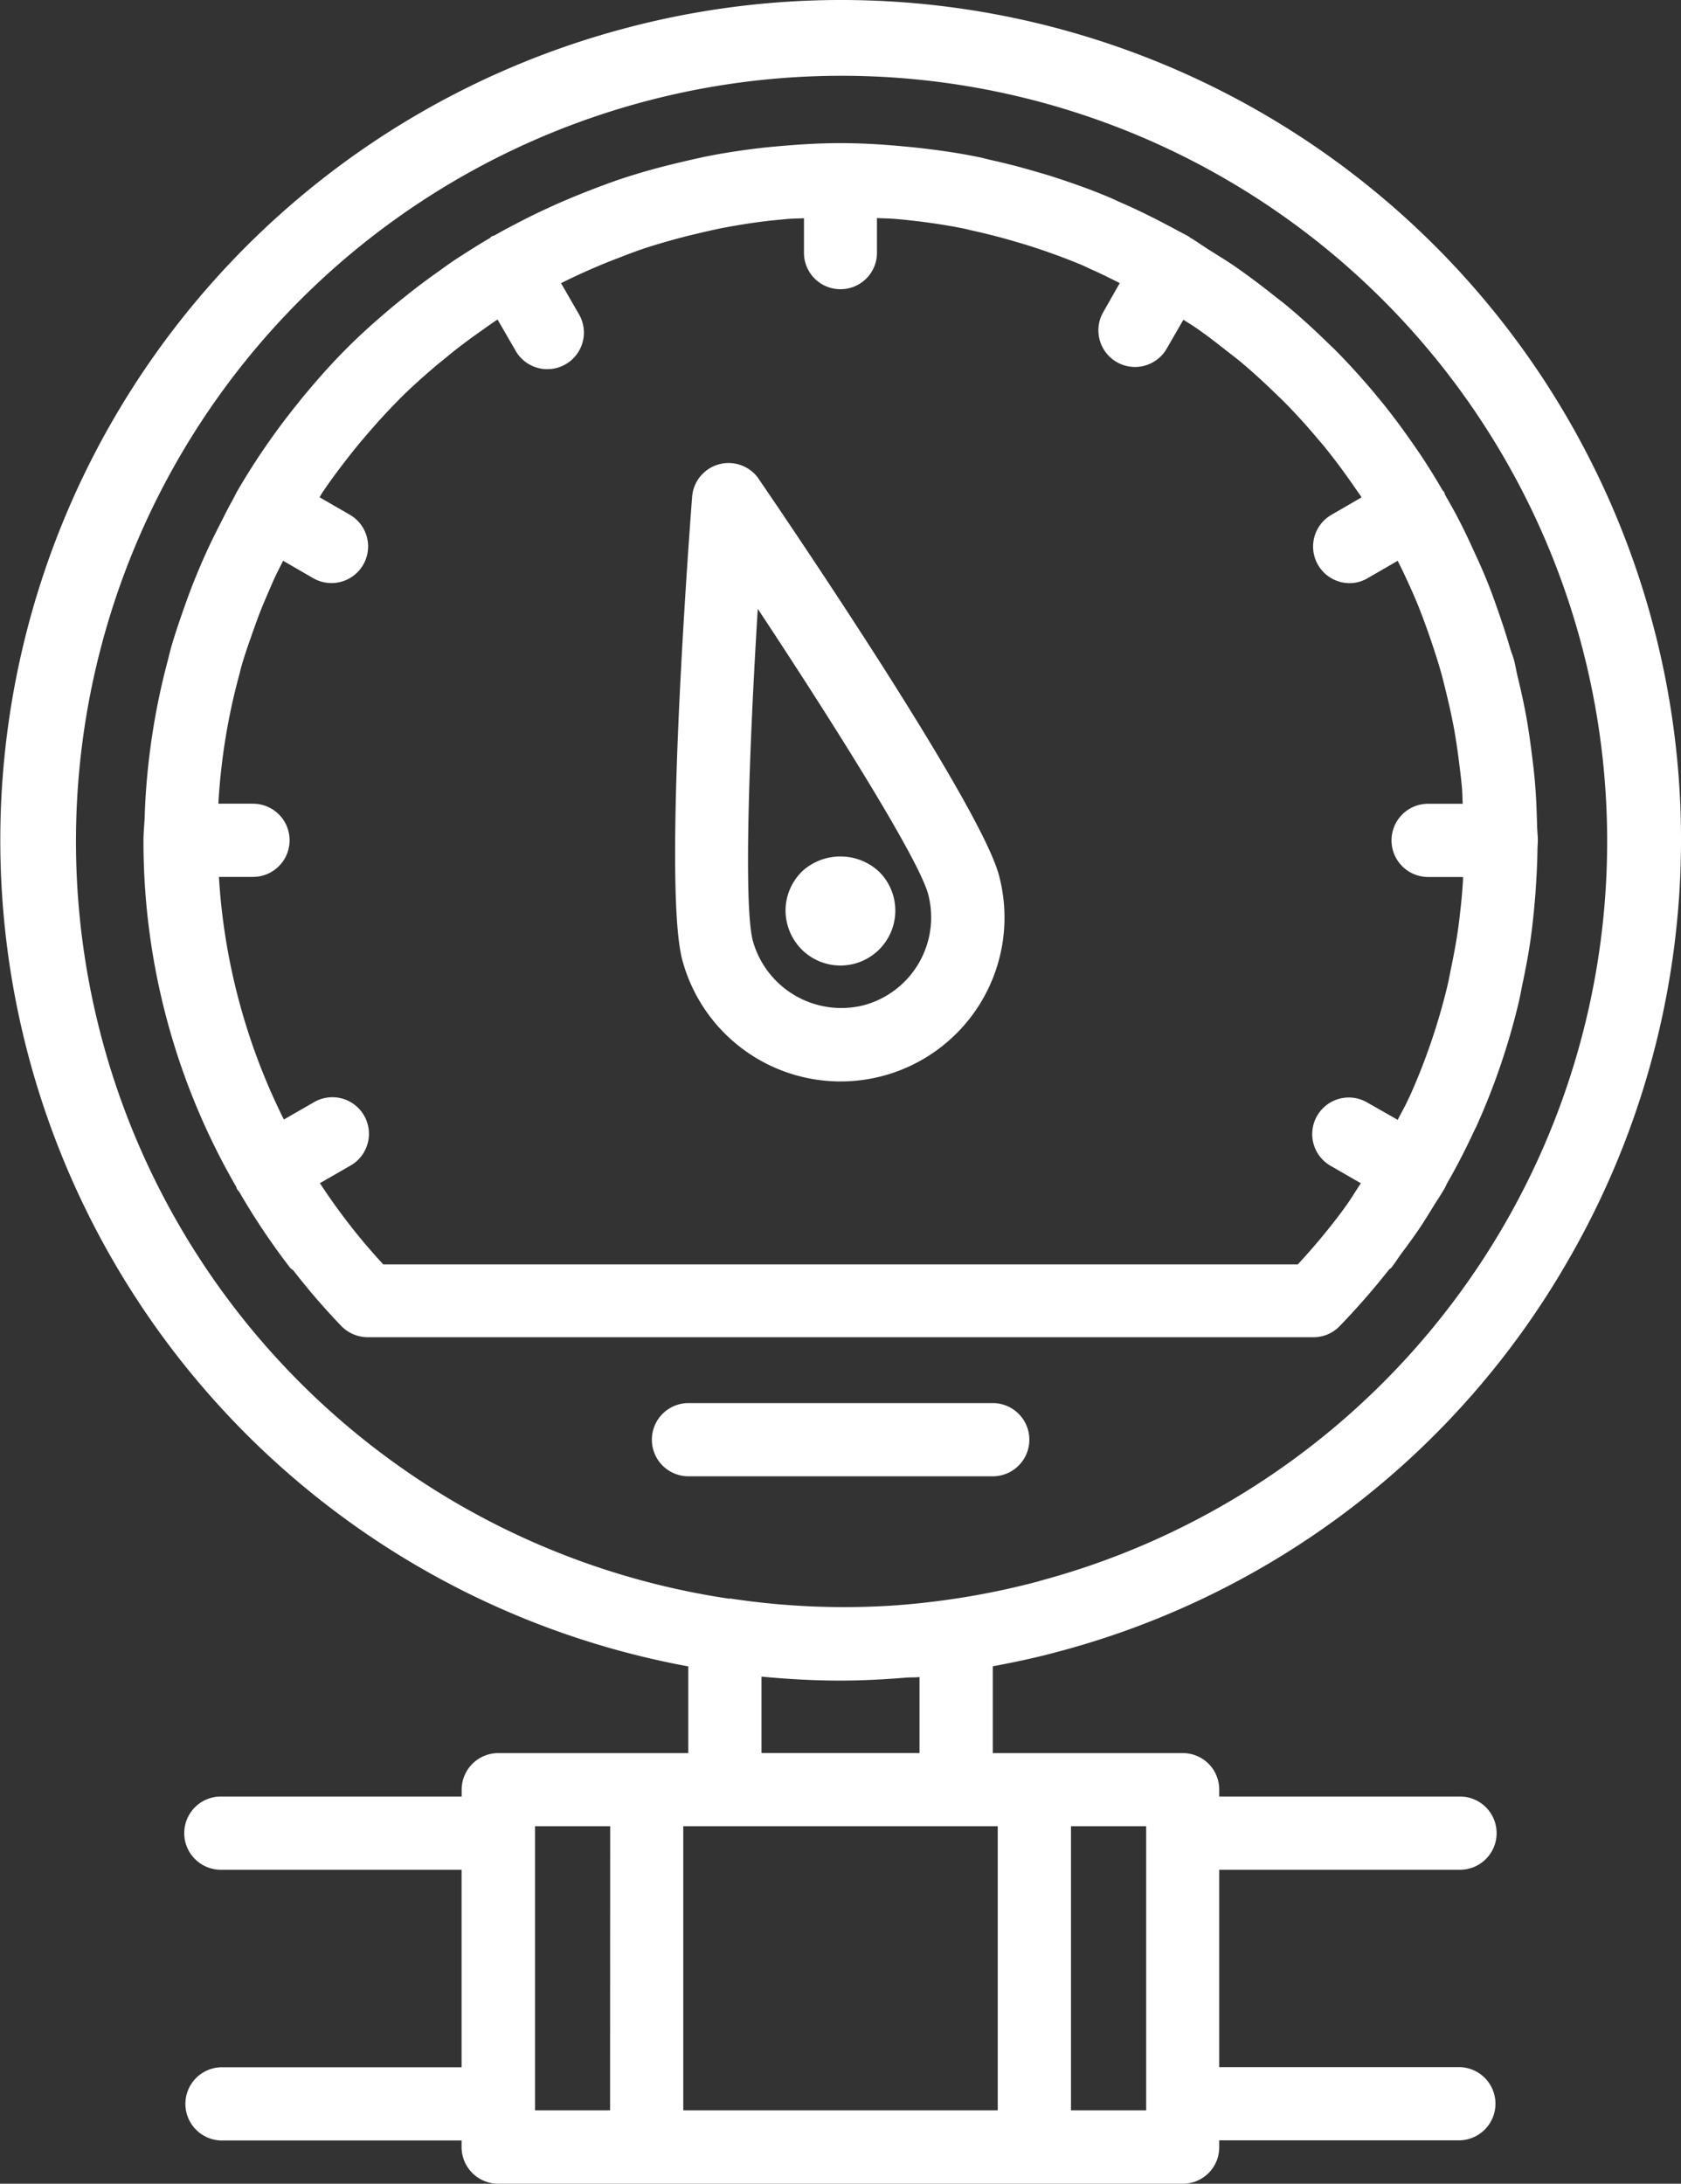 <svg id="Group_86" data-name="Group 86" xmlns="http://www.w3.org/2000/svg" xmlns:xlink="http://www.w3.org/1999/xlink" width="46.188" height="60" viewBox="0 0 46.188 60">
  <rect x="0" y="0" width="46.188" height="60" fill="#333333" stroke="none"/>
  <defs>
    <clipPath id="clip-path">
      <rect id="Rectangle_32" data-name="Rectangle 32" width="46.188" height="60" fill="#fff"/>
    </clipPath>
  </defs>
  <g id="Group_21" data-name="Group 21" clip-path="url(#clip-path)">
    <path id="Path_70" data-name="Path 70" d="M43.086,34.632A23.075,23.075,0,0,0,17.12.792a23.08,23.08,0,0,0,1.792,44.994v2.382H13.691a1.006,1.006,0,0,0-1.006,1.006v.188H6.1a1.006,1.006,0,1,0,0,2.011h6.583V56.8H6.1a1.006,1.006,0,1,0,0,2.012h6.583v.186A1.006,1.006,0,0,0,13.691,60H32.5A1,1,0,0,0,33.5,58.994v-.186h6.584a1.006,1.006,0,1,0,0-2.012H33.5V51.373h6.584a1.006,1.006,0,1,0,0-2.011H33.5v-.188A1,1,0,0,0,32.5,48.168H27.278V45.783c.6-.112,1.2-.239,1.791-.4h0A22.935,22.935,0,0,0,43.086,34.632M16.763,57.984H14.7V50.178h2.066Zm12.664-7.806h2.066v7.806H29.427Zm-2.013,7.806h-8.64V50.178h8.64Zm-6.491-9.817v-2.1c.712.067,1.431.109,2.159.109.615,0,1.229-.033,1.842-.084.114-.007.229,0,.341-.014v2.088H20.923Zm7.628-4.722a21.4,21.4,0,0,1-4.052.671h0a20.918,20.918,0,0,1-4.428-.194c-.02,0-.041.006-.062,0a21.036,21.036,0,1,1,8.544-.481" fill="#fff"/>
    <path id="Path_71" data-name="Path 71" d="M41.85,26.955c.068-.334.134-.67.185-1.009.044-.285.076-.572.106-.86.027-.267.049-.533.065-.8.019-.313.035-.626.038-.94,0-.084.01-.167.01-.253h0c0-.146-.019-.285-.021-.43-.01-.4-.025-.8-.061-1.2-.025-.3-.063-.587-.1-.88-.041-.308-.084-.614-.141-.922-.065-.358-.145-.712-.23-1.063-.038-.152-.06-.306-.1-.458-.027-.1-.067-.2-.1-.3-.1-.349-.212-.691-.331-1.034-.095-.273-.192-.545-.3-.814s-.228-.54-.35-.8c-.151-.336-.308-.669-.48-.995-.093-.176-.19-.348-.289-.522-.017-.027-.03-.054-.046-.081s-.011-.049-.024-.072a.482.482,0,0,0-.042-.047c-.189-.326-.385-.644-.592-.956-.067-.1-.137-.2-.206-.3-.291-.42-.594-.83-.916-1.224-.054-.067-.111-.13-.165-.2-.338-.4-.689-.791-1.059-1.164-.074-.076-.152-.146-.228-.22-.35-.342-.709-.672-1.086-.986-.139-.117-.282-.225-.425-.337-.32-.254-.647-.5-.985-.737-.23-.16-.471-.307-.71-.457-.2-.124-.384-.26-.586-.378L32.669,6.5s-.01,0-.016-.006c-.091-.052-.186-.1-.276-.147-.129-.072-.258-.139-.389-.207-.392-.207-.789-.4-1.193-.576-.114-.05-.225-.105-.341-.153-.476-.2-.96-.372-1.448-.531-.174-.058-.352-.109-.528-.16q-.627-.186-1.266-.327c-.115-.026-.227-.059-.343-.081-.536-.11-1.078-.187-1.623-.248-.14-.016-.279-.03-.419-.042-.571-.054-1.144-.089-1.719-.089h-.019l-.033,0c-.552,0-1.1.035-1.645.083-.18.016-.359.032-.538.053-.457.055-.91.122-1.359.208-.263.052-.522.112-.781.173-.3.07-.6.146-.9.23-.265.076-.528.154-.788.242s-.53.189-.793.29c-.4.155-.8.321-1.186.5q-.348.159-.691.334c-.238.123-.475.245-.707.377-.031.018-.061.033-.092.049s-.046.011-.067.024-.034.034-.054.048c-.274.159-.541.328-.807.5-.2.127-.388.26-.579.4-.317.223-.628.454-.932.7-.134.107-.268.215-.4.326-.41.345-.81.7-1.192,1.083l0,0c-.394.392-.766.809-1.126,1.239-.069.081-.137.164-.2.246a19.019,19.019,0,0,0-1.7,2.457c0,.006-.009.01-.012.015s0,.012-.006.019c-.044.079-.081.159-.124.236-.113.2-.218.414-.324.622-.149.292-.294.585-.426.882-.117.26-.227.524-.333.791-.094.24-.181.482-.265.723-.113.321-.221.642-.317.97-.041.143-.074.287-.111.429a19.127,19.127,0,0,0-.624,4.192c0,.012,0,.025,0,.037-.008.227-.035.448-.035.676h0a18.942,18.942,0,0,0,2.548,9.521c.009.017.009.038.019.056a.575.575,0,0,0,.066.086,19.025,19.025,0,0,0,1.391,2.076c.028.039.07.056.1.088a18.981,18.981,0,0,0,1.319,1.527,1.013,1.013,0,0,0,.72.3H36.08a.994.994,0,0,0,.725-.3,20.376,20.376,0,0,0,1.362-1.56c.02-.021.046-.028.063-.052.1-.128.185-.263.28-.394.2-.265.39-.529.57-.8.1-.157.2-.319.3-.482s.2-.306.287-.461a.233.233,0,0,0,.021-.025c0-.007,0-.017.007-.021.026-.046.046-.094.07-.139.269-.47.516-.949.742-1.441.019-.039.04-.078.06-.119a18.956,18.956,0,0,0,1.152-3.365c.051-.209.086-.418.13-.627M40.2,24.146c-.015.25-.034.5-.061.746s-.055.5-.093.746c-.047.315-.106.628-.171.94-.036.174-.067.35-.109.524a17.193,17.193,0,0,1-1.036,3.029c-.012.025-.026.05-.038.077-.086.19-.193.374-.288.561L37.58,30.3a1.005,1.005,0,1,0-1,1.743l.811.468c-.139.209-.264.421-.412.626-.038.052-.073.1-.11.153a17.8,17.8,0,0,1-1.211,1.451H10.531A16.916,16.916,0,0,1,8.79,32.509l.823-.474a1.005,1.005,0,1,0-1-1.743L7.8,30.76a17.25,17.25,0,0,1-1.785-6.666h.936a1.006,1.006,0,0,0,0-2.012H6a17.151,17.151,0,0,1,.574-3.541c.023-.086.042-.176.068-.262.084-.294.188-.585.289-.874.075-.209.147-.42.23-.625.094-.24.2-.477.3-.712s.209-.443.318-.66l.825.477a1.006,1.006,0,0,0,1.008-1.742l-.832-.48c.034-.052.061-.106.095-.157l.008-.009c.277-.41.577-.8.888-1.189.066-.08.131-.16.2-.239.314-.371.638-.734.981-1.078a.4.4,0,0,0,.028-.03c.336-.337.692-.651,1.055-.958.124-.1.249-.2.374-.306.262-.209.531-.408.805-.6.151-.107.3-.216.457-.318l.478.827a1.005,1.005,0,1,0,1.742-1l-.475-.825c.159-.081.32-.158.482-.233.368-.169.741-.327,1.12-.47.219-.085.438-.169.663-.245s.478-.15.72-.219.517-.139.777-.2c.243-.058.487-.114.734-.161.394-.074.792-.137,1.194-.184.163-.018.326-.033.49-.049s.33-.015.494-.024v.95a1,1,0,0,0,1.006,1h0a1,1,0,0,0,1-1.007V5.991c.183.01.368.01.549.028.125.01.25.023.373.037.491.055.977.126,1.454.222.1.021.2.049.306.071q.573.128,1.13.293c.16.046.32.094.48.146.438.143.868.3,1.288.473.109.045.217.1.325.148.261.115.513.242.766.369L30.3,8.6a1.006,1.006,0,0,0,1.742,1.005l.473-.82c.11.072.225.139.333.214.293.2.575.419.854.639.138.107.276.212.409.323.327.276.642.565.946.861.076.075.153.146.228.221q.484.49.928,1.022c.056.063.111.129.165.194.284.347.55.708.806,1.076.066.1.134.189.2.286.01.014.017.031.026.045l-.83.481a1.006,1.006,0,0,0,.5,1.876.981.981,0,0,0,.5-.138l.823-.476c.1.195.194.393.285.592.109.241.218.481.315.731s.181.479.266.722c.106.306.208.615.3.93.064.222.119.447.174.674.077.318.148.636.207.955.049.27.089.543.125.816s.068.533.093.8c.013.15.014.3.022.455h-.95a1.006,1.006,0,0,0,0,2.012h0l.958,0,0,.049" fill="#fff"/>
    <path id="Path_72" data-name="Path 72" d="M20.849,13.16h0a1.005,1.005,0,0,0-1.832.492c-.136,1.786-.788,10.792-.27,12.723a4.5,4.5,0,1,0,8.7-2.329c-.521-1.932-5.589-9.407-6.6-10.886m2.892,14.458h0a2.524,2.524,0,0,1-3.052-1.762c-.26-.967-.1-5.349.134-9.127,2.088,3.157,4.421,6.87,4.681,7.838a2.5,2.5,0,0,1-1.763,3.051" fill="#fff"/>
    <path id="Path_73" data-name="Path 73" d="M22.027,23.954a1.509,1.509,0,0,0-.443,1.066,1.527,1.527,0,0,0,.443,1.067,1.508,1.508,0,0,0,1.066.442A1.509,1.509,0,0,0,24.6,25.02a1.506,1.506,0,0,0-.442-1.066,1.558,1.558,0,0,0-2.133,0" fill="#fff"/>
    <path id="Path_74" data-name="Path 74" d="M27.277,38.551h-8.36a1.006,1.006,0,1,0,0,2.012h8.36a1.006,1.006,0,1,0,0-2.012" fill="#fff"/>
  </g>
</svg>
